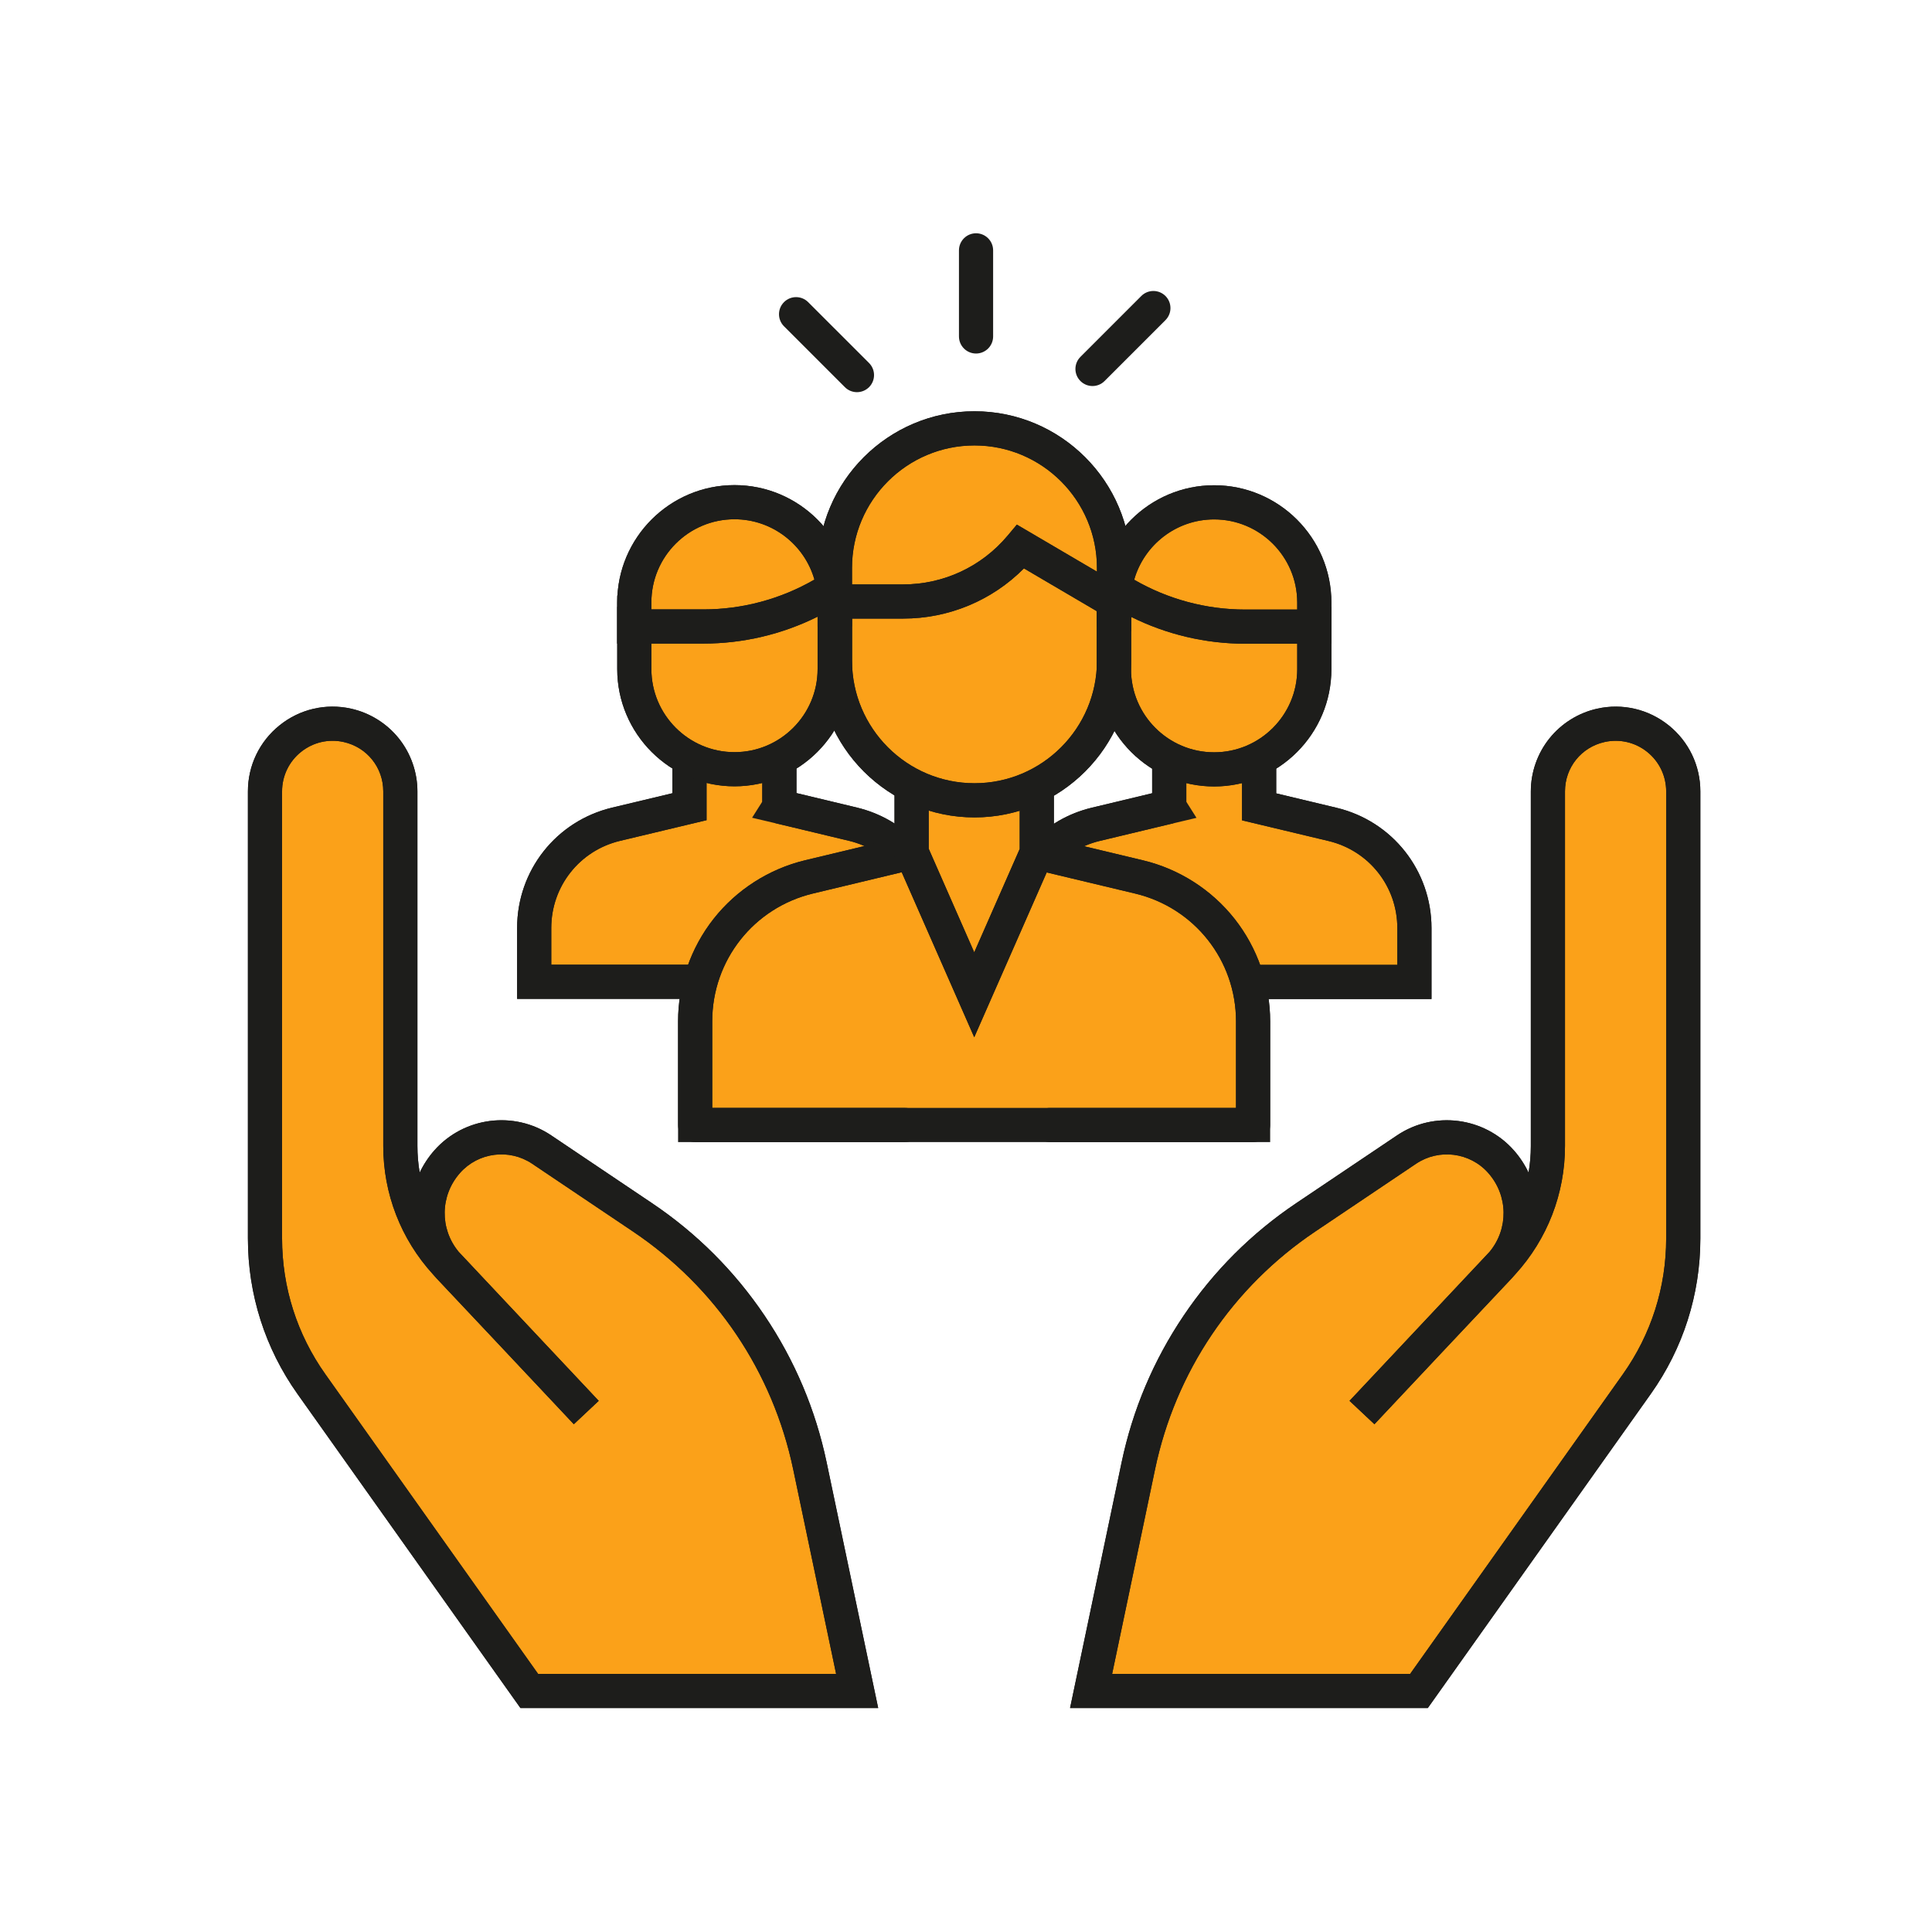<?xml version="1.0" encoding="UTF-8"?> <!-- Generator: Adobe Illustrator 16.0.1, SVG Export Plug-In . SVG Version: 6.00 Build 0) --> <svg xmlns="http://www.w3.org/2000/svg" xmlns:xlink="http://www.w3.org/1999/xlink" id="Layer_9" x="0px" y="0px" width="300px" height="300px" viewBox="0 0 300 300" xml:space="preserve"> <g> <g> <g> <g> <path fill="#FBA119" d="M162.066,132.619c2.138-2.219,4.901-3.857,8.063-4.615l11.43-2.739l0.004,0.008l-0.004-0.008v-6.978 h13.957v7l0,0l11.4,2.723c7.454,1.781,12.713,8.444,12.713,16.108v8.36h-25.27L162.066,132.619z"></path> <path fill="#1D1D1B" d="M222.281,155.131H193.61l-35.74-21.978l2.286-2.374c2.55-2.648,5.784-4.5,9.355-5.355l9.395-2.251 v-7.539h19.263v7.559l9.364,2.237c8.685,2.074,14.749,9.759,14.749,18.688V155.131z M195.111,149.826h21.866v-5.707 c0-6.464-4.391-12.026-10.677-13.528l-13.437-3.21v-6.441h-8.652v4.325l-2.651,0.005l0.616,2.575l-11.429,2.739 c-1.468,0.352-2.856,0.936-4.122,1.726L195.111,149.826z"></path> </g> <g> <path fill="#FBA119" d="M140.514,132.596c-2.137-2.219-4.901-3.857-8.064-4.615l-11.429-2.739l-0.005,0.008l0.005-0.008v-6.978 h-13.958v7l0,0l-11.4,2.724c-7.455,1.78-12.713,8.444-12.713,16.108v8.359h25.269L140.514,132.596z"></path> <path fill="#1D1D1B" d="M108.97,155.107H80.298v-11.012c0-8.929,6.065-16.614,14.75-18.688l9.364-2.237v-7.56h19.263v7.539 l9.395,2.251c3.57,0.855,6.806,2.707,9.355,5.354l2.286,2.374L108.97,155.107z M85.603,149.803h21.867l28.484-17.516 c-1.265-0.791-2.654-1.375-4.121-1.726l-11.43-2.739l0.617-2.575l-0.008-0.005h-2.644v-4.325h-8.653v6.441l-13.437,3.21 c-6.286,1.502-10.677,7.065-10.677,13.528V149.803z"></path> </g> </g> <g> <g> <path fill="#1D1D1B" d="M222.281,155.131H193.61l-35.74-21.978l2.286-2.374c2.55-2.648,5.784-4.5,9.355-5.355l9.395-2.251 v-7.539h19.263v7.559l9.364,2.237c8.685,2.074,14.749,9.759,14.749,18.688V155.131z M195.111,149.826h21.866v-5.707 c0-6.464-4.391-12.026-10.677-13.528l-13.437-3.21v-6.441h-8.652v3.556l1.581,2.499l-5.565,1.317l-9.479,2.272 c-1.468,0.352-2.856,0.936-4.122,1.726L195.111,149.826z"></path> </g> <g> <path fill="#1D1D1B" d="M108.97,155.107H80.298v-11.012c0-8.929,6.065-16.614,14.75-18.688l9.364-2.237v-7.56h19.263v7.54 l0.355,0.084l9.04,2.166c3.57,0.855,6.806,2.707,9.355,5.354l2.286,2.374L108.97,155.107z M85.603,149.803h21.867l28.484-17.516 c-1.265-0.791-2.654-1.375-4.121-1.726l-9.031-2.165l-6.019-1.419l1.585-2.504v-3.556h-8.653v6.441l-13.437,3.21 c-6.286,1.502-10.677,7.065-10.677,13.528V149.803z"></path> </g> </g> <g> <path fill="#FBA119" d="M141.554,132.346l-15.92,3.815c-10.375,2.486-17.692,11.764-17.692,22.432v16.096h86.639v-16.082 c0-10.675-7.325-19.956-17.709-22.436l-15.878-3.793"></path> <path fill="#1D1D1B" d="M197.233,177.342H105.29v-18.749c0-5.753,1.962-11.41,5.525-15.927c3.563-4.518,8.606-7.744,14.201-9.085 l15.92-3.815l1.236,5.159l-15.92,3.815c-9.219,2.209-15.657,10.373-15.657,19.853v13.443h81.333v-13.43 c0-9.487-6.444-17.652-15.671-19.856l-15.879-3.793l1.232-5.16l15.878,3.793c5.6,1.337,10.647,4.563,14.214,9.082 c3.566,4.519,5.53,10.179,5.53,15.935V177.342z"></path> </g> <g> <path fill="#FBA119" d="M160.993,122.627v9.75l-9.715,22.095l-9.725-22.126v-9.719"></path> <polygon fill="#1D1D1B" points="151.279,161.063 138.901,132.903 138.901,122.627 144.207,122.627 144.207,131.789 151.279,147.88 158.341,131.819 158.341,122.627 163.647,122.627 163.647,132.934 "></polygon> </g> <g> <path fill="#1D1D1B" d="M194.581,177.342h-31.527c-1.466,0-2.652-1.188-2.652-2.653c0-1.464,1.187-2.652,2.652-2.652h28.874 v-13.43c0-9.487-6.444-17.652-15.671-19.856l-15.879-3.793c-1.425-0.34-2.304-1.771-1.964-3.196 c0.341-1.425,1.771-2.305,3.196-1.964l15.878,3.793c5.6,1.337,10.647,4.563,14.214,9.082c3.566,4.519,5.53,10.179,5.53,15.935 v16.082C197.233,176.153,196.045,177.342,194.581,177.342z"></path> </g> <g> <path fill="#1D1D1B" d="M140.514,177.342h-32.572c-1.465,0-2.652-1.188-2.652-2.653v-16.096c0-5.753,1.962-11.41,5.525-15.927 c3.563-4.518,8.606-7.744,14.201-9.085l15.92-3.815c1.425-0.342,2.856,0.537,3.198,1.961s-0.537,2.856-1.961,3.198l-15.92,3.815 c-9.219,2.209-15.657,10.373-15.657,19.853v13.443h29.919c1.465,0,2.653,1.188,2.653,2.652 C143.167,176.153,141.979,177.342,140.514,177.342z"></path> </g> <g> <polygon fill="#1D1D1B" points="151.279,161.063 138.901,132.903 138.901,122.627 144.207,122.627 144.207,131.789 151.279,147.88 158.341,131.819 158.341,122.627 163.647,122.627 163.647,132.934 "></polygon> </g> <g> <path fill="#FBA119" d="M172.988,89.142v13.462c0,11.967-9.702,21.669-21.67,21.669l0,0l0,0 c-11.967,0-21.669-9.702-21.669-21.669V89.142l23.396-15.891L172.988,89.142z"></path> <path fill="#1D1D1B" d="M151.318,126.926c-13.411,0-24.321-10.911-24.321-24.322V87.737L153.17,69.96l22.47,17.904v14.74 C175.64,116.015,164.729,126.926,151.318,126.926z M132.301,90.547v12.057c0,10.486,8.531,19.017,19.017,19.017 c10.486,0,19.017-8.531,19.017-19.017V90.42l-17.415-13.876L132.301,90.547z"></path> </g> <g> <path fill="#FBA119" d="M122.435,84.428l7.174,9.795v9.665c0,8.592-6.965,15.557-15.557,15.557l0,0l0,0 c-8.592,0-15.558-6.965-15.558-15.557v-9.665L122.435,84.428z"></path> <path fill="#1D1D1B" d="M114.052,122.099c-10.042,0-18.21-8.169-18.21-18.21V92.443l27.507-11.255l8.913,12.169v10.532 C132.261,113.93,124.092,122.099,114.052,122.099z M101.147,96.005v7.884c0,7.116,5.789,12.905,12.905,12.905 s12.905-5.789,12.905-12.905v-8.797l-5.437-7.423L101.147,96.005z"></path> </g> <g> <path fill="#FBA119" d="M172.971,94.247v9.665c0,8.592,6.966,15.557,15.558,15.557l0,0l0,0c8.592,0,15.558-6.965,15.558-15.557 v-9.665"></path> <path fill="#1D1D1B" d="M188.529,122.122c-10.041,0-18.21-8.169-18.21-18.21v-9.665h5.305v9.665 c0,7.116,5.789,12.905,12.905,12.905c7.115,0,12.904-5.789,12.904-12.905v-9.665h5.306v9.665 C206.739,113.953,198.57,122.122,188.529,122.122z"></path> </g> <g> <path fill="#1D1D1B" d="M151.318,126.926c-13.411,0-24.321-10.911-24.321-24.322V89.142h5.305v13.462 c0,10.486,8.531,19.017,19.017,19.017c10.486,0,19.017-8.531,19.017-19.017V89.142h5.306v13.462 C175.64,116.015,164.729,126.926,151.318,126.926z"></path> </g> <g> <path fill="#1D1D1B" d="M114.052,122.099c-10.042,0-18.21-8.169-18.21-18.21v-9.665h5.305v9.665 c0,7.116,5.789,12.905,12.905,12.905s12.905-5.789,12.905-12.905v-9.665h5.305v9.665 C132.261,113.93,124.092,122.099,114.052,122.099z"></path> </g> <g> <path fill="#1D1D1B" d="M188.529,122.122c-10.041,0-18.21-8.169-18.21-18.21v-9.665h5.305v9.665 c0,7.116,5.789,12.905,12.905,12.905c7.115,0,12.904-5.789,12.904-12.905v-9.665h5.306v9.665 C206.739,113.953,198.57,122.122,188.529,122.122z"></path> </g> <g> <path fill="#FBA119" d="M151.318,66.515L151.318,66.515c-11.967,0-21.669,9.702-21.669,21.669V93.4h10.595 c7.042,0,13.725-3.119,18.248-8.517l0,0l14.496,8.517v-5.217C172.988,76.216,163.285,66.515,151.318,66.515z"></path> <path fill="#1D1D1B" d="M175.64,98.035l-16.642-9.776c-4.947,4.979-11.665,7.794-18.755,7.794h-13.247v-7.869 c0-13.411,10.911-24.322,24.321-24.322c13.411,0,24.322,10.911,24.322,24.322V98.035z M132.301,90.748h7.942 c6.274,0,12.185-2.758,16.214-7.567l1.441-1.72l12.436,7.306v-0.582c0-10.486-8.53-19.017-19.017-19.017 c-10.486,0-19.017,8.531-19.017,19.017V90.748z"></path> </g> <g> <path fill="#FBA119" d="M129.609,97.281v-3.745c0-8.592-6.965-15.557-15.557-15.557l0,0c-8.592,0-15.558,6.965-15.558,15.557 v3.745h10.724c6.716,0,13.305-1.823,19.066-5.275l0,0"></path> <path fill="#1D1D1B" d="M109.218,99.934H95.842v-6.398c0-10.041,8.168-18.21,18.21-18.21c10.041,0,18.21,8.169,18.21,18.21v3.745 h-5.305v-1.525C121.46,98.497,115.386,99.934,109.218,99.934z M101.147,94.628h8.071c6.057,0,12.008-1.599,17.246-4.629 c-1.541-5.402-6.522-9.369-12.412-9.369c-7.116,0-12.905,5.789-12.905,12.905V94.628z"></path> </g> <g> <path fill="#FBA119" d="M172.971,97.304v-3.745c0-8.592,6.966-15.557,15.558-15.557l0,0c8.592,0,15.558,6.965,15.558,15.557 v3.745h-10.725c-6.715,0-13.306-1.823-19.065-5.275l0,0"></path> <path fill="#1D1D1B" d="M206.739,99.957h-13.377c-6.169,0-12.242-1.438-17.738-4.178v1.525h-5.305v-3.745 c0-10.041,8.169-18.21,18.21-18.21s18.21,8.169,18.21,18.21V99.957z M176.115,90.022c5.237,3.03,11.188,4.629,17.246,4.629h8.071 v-1.093c0-7.116-5.789-12.905-12.904-12.905C182.638,80.654,177.656,84.62,176.115,90.022z"></path> </g> <g> <g> <path fill="#FBA119" d="M84.078,211.938l-14.611-15.55c-4.691-4.993-7.302-11.586-7.302-18.437v-55.064 c0-4.926-3.422-9.191-8.232-10.258l0,0c-6.562-1.456-12.785,3.537-12.785,10.258v69.404c0,8.113,2.522,16.026,7.22,22.642 l7.982,11.245l19.097,26.9l6.738,9.493h50.912l-7.334-34.954c-3.307-15.759-12.634-29.605-25.996-38.589l-15.658-10.529 c-4.666-3.137-10.932-2.337-14.66,1.871l0,0c-4.146,4.681-4.036,11.749,0.254,16.296c8.574,9.086,21.332,22.67,21.332,22.67"></path> <path fill="#1D1D1B" d="M136.364,265.224H80.815l-34.611-48.756c-5.043-7.104-7.709-15.464-7.709-24.177v-69.404 c0-4.012,1.795-7.753,4.924-10.265c3.129-2.511,7.171-3.453,11.088-2.583c2.913,0.646,5.546,2.285,7.414,4.612 c1.868,2.328,2.896,5.252,2.896,8.236v55.064c0,1.397,0.119,2.779,0.352,4.135c0.591-1.249,1.36-2.419,2.295-3.475 c4.589-5.181,12.381-6.175,18.125-2.313l15.658,10.529c6.936,4.663,12.819,10.542,17.489,17.474 c4.669,6.931,7.907,14.593,9.623,22.771L136.364,265.224z M83.555,259.919h46.275l-6.663-31.757 c-3.183-15.169-12.019-28.285-24.88-36.933l-15.658-10.528c-3.547-2.386-8.36-1.771-11.194,1.429 c-3.113,3.514-3.173,8.662-0.23,12.229c0.065,0.071,0.13,0.142,0.196,0.212l10.445,11.116 c5.908,6.28,11.043,11.746,11.123,11.833l-3.867,3.632c-0.061-0.065-2.988-3.183-6.954-7.4l-0.002,0.002l-4.162-4.43 c-3.42-3.636-7.101-7.544-10.208-10.837c-0.194-0.206-0.382-0.416-0.563-0.632c-4.969-5.458-7.701-12.508-7.701-19.904v-55.064 c0-3.711-2.531-6.865-6.154-7.669c-2.338-0.52-4.751,0.043-6.619,1.542c-1.868,1.499-2.939,3.732-2.939,6.127v69.404 c0,7.606,2.327,14.905,6.73,21.105L83.555,259.919z"></path> </g> <g> <path fill="#FBA119" d="M218.445,211.938l14.611-15.55c4.691-4.993,7.303-11.586,7.303-18.437v-55.064 c0-4.926,3.422-9.191,8.231-10.258l0,0c6.563-1.456,12.785,3.537,12.785,10.258v69.404c0,8.113-2.522,16.026-7.219,22.642 l-7.983,11.245l-19.097,26.9l-6.738,9.493h-50.912l7.334-34.954c3.307-15.759,12.634-29.605,25.996-38.589l15.658-10.529 c4.665-3.137,10.933-2.337,14.66,1.871l0,0c4.146,4.681,4.035,11.749-0.255,16.296c-8.575,9.086-21.332,22.67-21.332,22.67"></path> <path fill="#1D1D1B" d="M221.708,265.224h-55.549l8.004-38.151c1.717-8.179,4.955-15.841,9.624-22.771 c4.669-6.932,10.554-12.811,17.488-17.474l15.658-10.529c5.744-3.861,13.536-2.867,18.125,2.313 c0.936,1.056,1.705,2.226,2.296,3.475c0.232-1.355,0.352-2.737,0.352-4.135v-55.064c0-2.984,1.028-5.909,2.896-8.236 c1.868-2.327,4.5-3.965,7.414-4.612c3.918-0.869,7.959,0.073,11.088,2.583c3.129,2.511,4.925,6.253,4.925,10.265v69.404 c0,8.713-2.666,17.073-7.71,24.177L221.708,265.224z M172.693,259.919h46.275l33.025-46.521 c4.402-6.202,6.729-13.5,6.729-21.106v-69.404c0-2.395-1.071-4.628-2.938-6.127c-1.868-1.499-4.281-2.061-6.619-1.542 c-3.624,0.804-6.154,3.958-6.154,7.669v55.064c0,7.397-2.731,14.448-7.702,19.906c-0.18,0.215-0.367,0.425-0.561,0.63 c-3.133,3.319-6.848,7.265-10.292,10.926l-4.079,4.341l-0.001-0.002c-3.966,4.218-6.895,7.335-6.955,7.4l-3.866-3.632 c0.08-0.086,5.159-5.494,11.026-11.731l10.542-11.218c0.064-0.069,0.13-0.14,0.194-0.21c2.944-3.568,2.885-8.717-0.229-12.231 c-2.834-3.2-7.646-3.813-11.194-1.429l-15.658,10.528c-12.86,8.647-21.696,21.764-24.88,36.933L172.693,259.919z"></path> </g> </g> <g> <g> <path fill="#1D1D1B" d="M136.364,265.224H80.815l-34.611-48.756c-5.043-7.104-7.709-15.464-7.709-24.177v-69.404 c0-4.012,1.795-7.753,4.924-10.265c3.129-2.511,7.171-3.453,11.088-2.583c2.913,0.646,5.546,2.285,7.414,4.612 c1.868,2.328,2.896,5.252,2.896,8.236v55.064c0,1.397,0.119,2.779,0.352,4.135c0.591-1.249,1.36-2.419,2.295-3.475 c4.589-5.181,12.381-6.175,18.125-2.313l15.658,10.529c6.936,4.663,12.819,10.542,17.489,17.474 c4.669,6.931,7.907,14.593,9.623,22.771L136.364,265.224z M83.555,259.919h46.275l-6.663-31.757 c-3.183-15.169-12.019-28.285-24.88-36.933l-15.658-10.528c-3.547-2.386-8.36-1.771-11.194,1.429 c-3.113,3.514-3.173,8.662-0.23,12.229c0.065,0.071,0.13,0.142,0.196,0.212l10.445,11.116 c5.908,6.28,11.043,11.746,11.123,11.833l-3.867,3.632c-0.061-0.065-2.988-3.183-6.954-7.4l-0.002,0.002l-4.162-4.43 c-3.42-3.636-7.101-7.544-10.208-10.837c-0.194-0.206-0.382-0.416-0.563-0.632c-4.969-5.458-7.701-12.508-7.701-19.904v-55.064 c0-3.711-2.531-6.865-6.154-7.669c-2.338-0.52-4.751,0.043-6.619,1.542c-1.868,1.499-2.939,3.732-2.939,6.127v69.404 c0,7.606,2.327,14.905,6.73,21.105L83.555,259.919z"></path> </g> <g> <path fill="#1D1D1B" d="M221.708,265.224h-55.549l8.004-38.151c1.717-8.179,4.955-15.841,9.624-22.771 c4.669-6.932,10.554-12.811,17.488-17.474l15.658-10.529c5.744-3.861,13.536-2.867,18.125,2.313 c0.936,1.056,1.705,2.226,2.296,3.475c0.232-1.355,0.352-2.737,0.352-4.135v-55.064c0-2.984,1.028-5.909,2.896-8.236 c1.868-2.327,4.5-3.965,7.414-4.612c3.918-0.869,7.959,0.073,11.088,2.583c3.129,2.511,4.925,6.253,4.925,10.265v69.404 c0,8.713-2.666,17.073-7.71,24.177L221.708,265.224z M172.693,259.919h46.275l33.025-46.521 c4.402-6.202,6.729-13.5,6.729-21.106v-69.404c0-2.395-1.071-4.628-2.938-6.127c-1.868-1.499-4.281-2.061-6.619-1.542 c-3.624,0.804-6.154,3.958-6.154,7.669v55.064c0,7.397-2.731,14.448-7.702,19.906c-0.18,0.215-0.367,0.425-0.561,0.63 c-3.133,3.319-6.848,7.265-10.292,10.926l-4.079,4.341l-0.001-0.002c-3.966,4.218-6.895,7.335-6.955,7.4l-3.866-3.632 c0.08-0.086,5.159-5.494,11.026-11.731l10.542-11.218c0.064-0.069,0.13-0.14,0.194-0.21c2.944-3.568,2.885-8.717-0.229-12.231 c-2.834-3.2-7.646-3.813-11.194-1.429l-15.658,10.528c-12.86,8.647-21.696,21.764-24.88,36.933L172.693,259.919z"></path> </g> </g> <g> <path fill="#1D1D1B" d="M175.64,98.035l-16.642-9.776c-4.947,4.979-11.665,7.794-18.755,7.794h-13.247v-7.869 c0-13.411,10.911-24.322,24.321-24.322c13.411,0,24.322,10.911,24.322,24.322V98.035z M132.301,90.748h7.942 c6.274,0,12.185-2.758,16.214-7.567l1.441-1.72l12.436,7.306v-0.582c0-10.486-8.53-19.017-19.017-19.017 c-10.486,0-19.017,8.531-19.017,19.017V90.748z"></path> </g> <g> <path fill="#1D1D1B" d="M109.218,99.934H95.842v-6.398c0-10.041,8.168-18.21,18.21-18.21c10.041,0,18.21,8.169,18.21,18.21v3.745 h-5.305v-1.525C121.46,98.497,115.386,99.934,109.218,99.934z M101.147,94.628h8.071c6.057,0,12.008-1.599,17.246-4.629 c-1.541-5.402-6.522-9.369-12.412-9.369c-7.116,0-12.905,5.789-12.905,12.905V94.628z"></path> </g> <g> <path fill="#1D1D1B" d="M206.739,99.957h-13.377c-6.169,0-12.242-1.438-17.738-4.178v1.525h-5.305v-3.745 c0-10.041,8.169-18.21,18.21-18.21s18.21,8.169,18.21,18.21V99.957z M176.115,90.022c5.237,3.03,11.188,4.629,17.246,4.629h8.071 v-1.093c0-7.116-5.789-12.905-12.904-12.905C182.638,80.654,177.656,84.62,176.115,90.022z"></path> </g> </g> <g> <path fill="#1D1D1B" d="M151.56,54.896c-1.465,0-2.653-1.188-2.653-2.652V38.875c0-1.464,1.188-2.652,2.653-2.652 c1.464,0,2.652,1.188,2.652,2.652v13.369C154.212,53.708,153.024,54.896,151.56,54.896z"></path> </g> <g> <path fill="#1D1D1B" d="M133.067,60.896c-0.679,0-1.357-0.259-1.875-0.777l-9.453-9.453c-1.036-1.036-1.036-2.715,0-3.751 c1.036-1.036,2.715-1.036,3.751,0l9.454,9.453c1.036,1.036,1.036,2.715,0,3.751C134.425,60.637,133.746,60.896,133.067,60.896z"></path> </g> <g> <path fill="#1D1D1B" d="M169.643,59.943c-0.679,0-1.357-0.259-1.875-0.777c-1.036-1.036-1.036-2.715,0-3.751l9.453-9.454 c1.035-1.036,2.715-1.036,3.751,0s1.036,2.715,0,3.751l-9.453,9.453C171,59.684,170.322,59.943,169.643,59.943z"></path> </g> </g> </svg> 